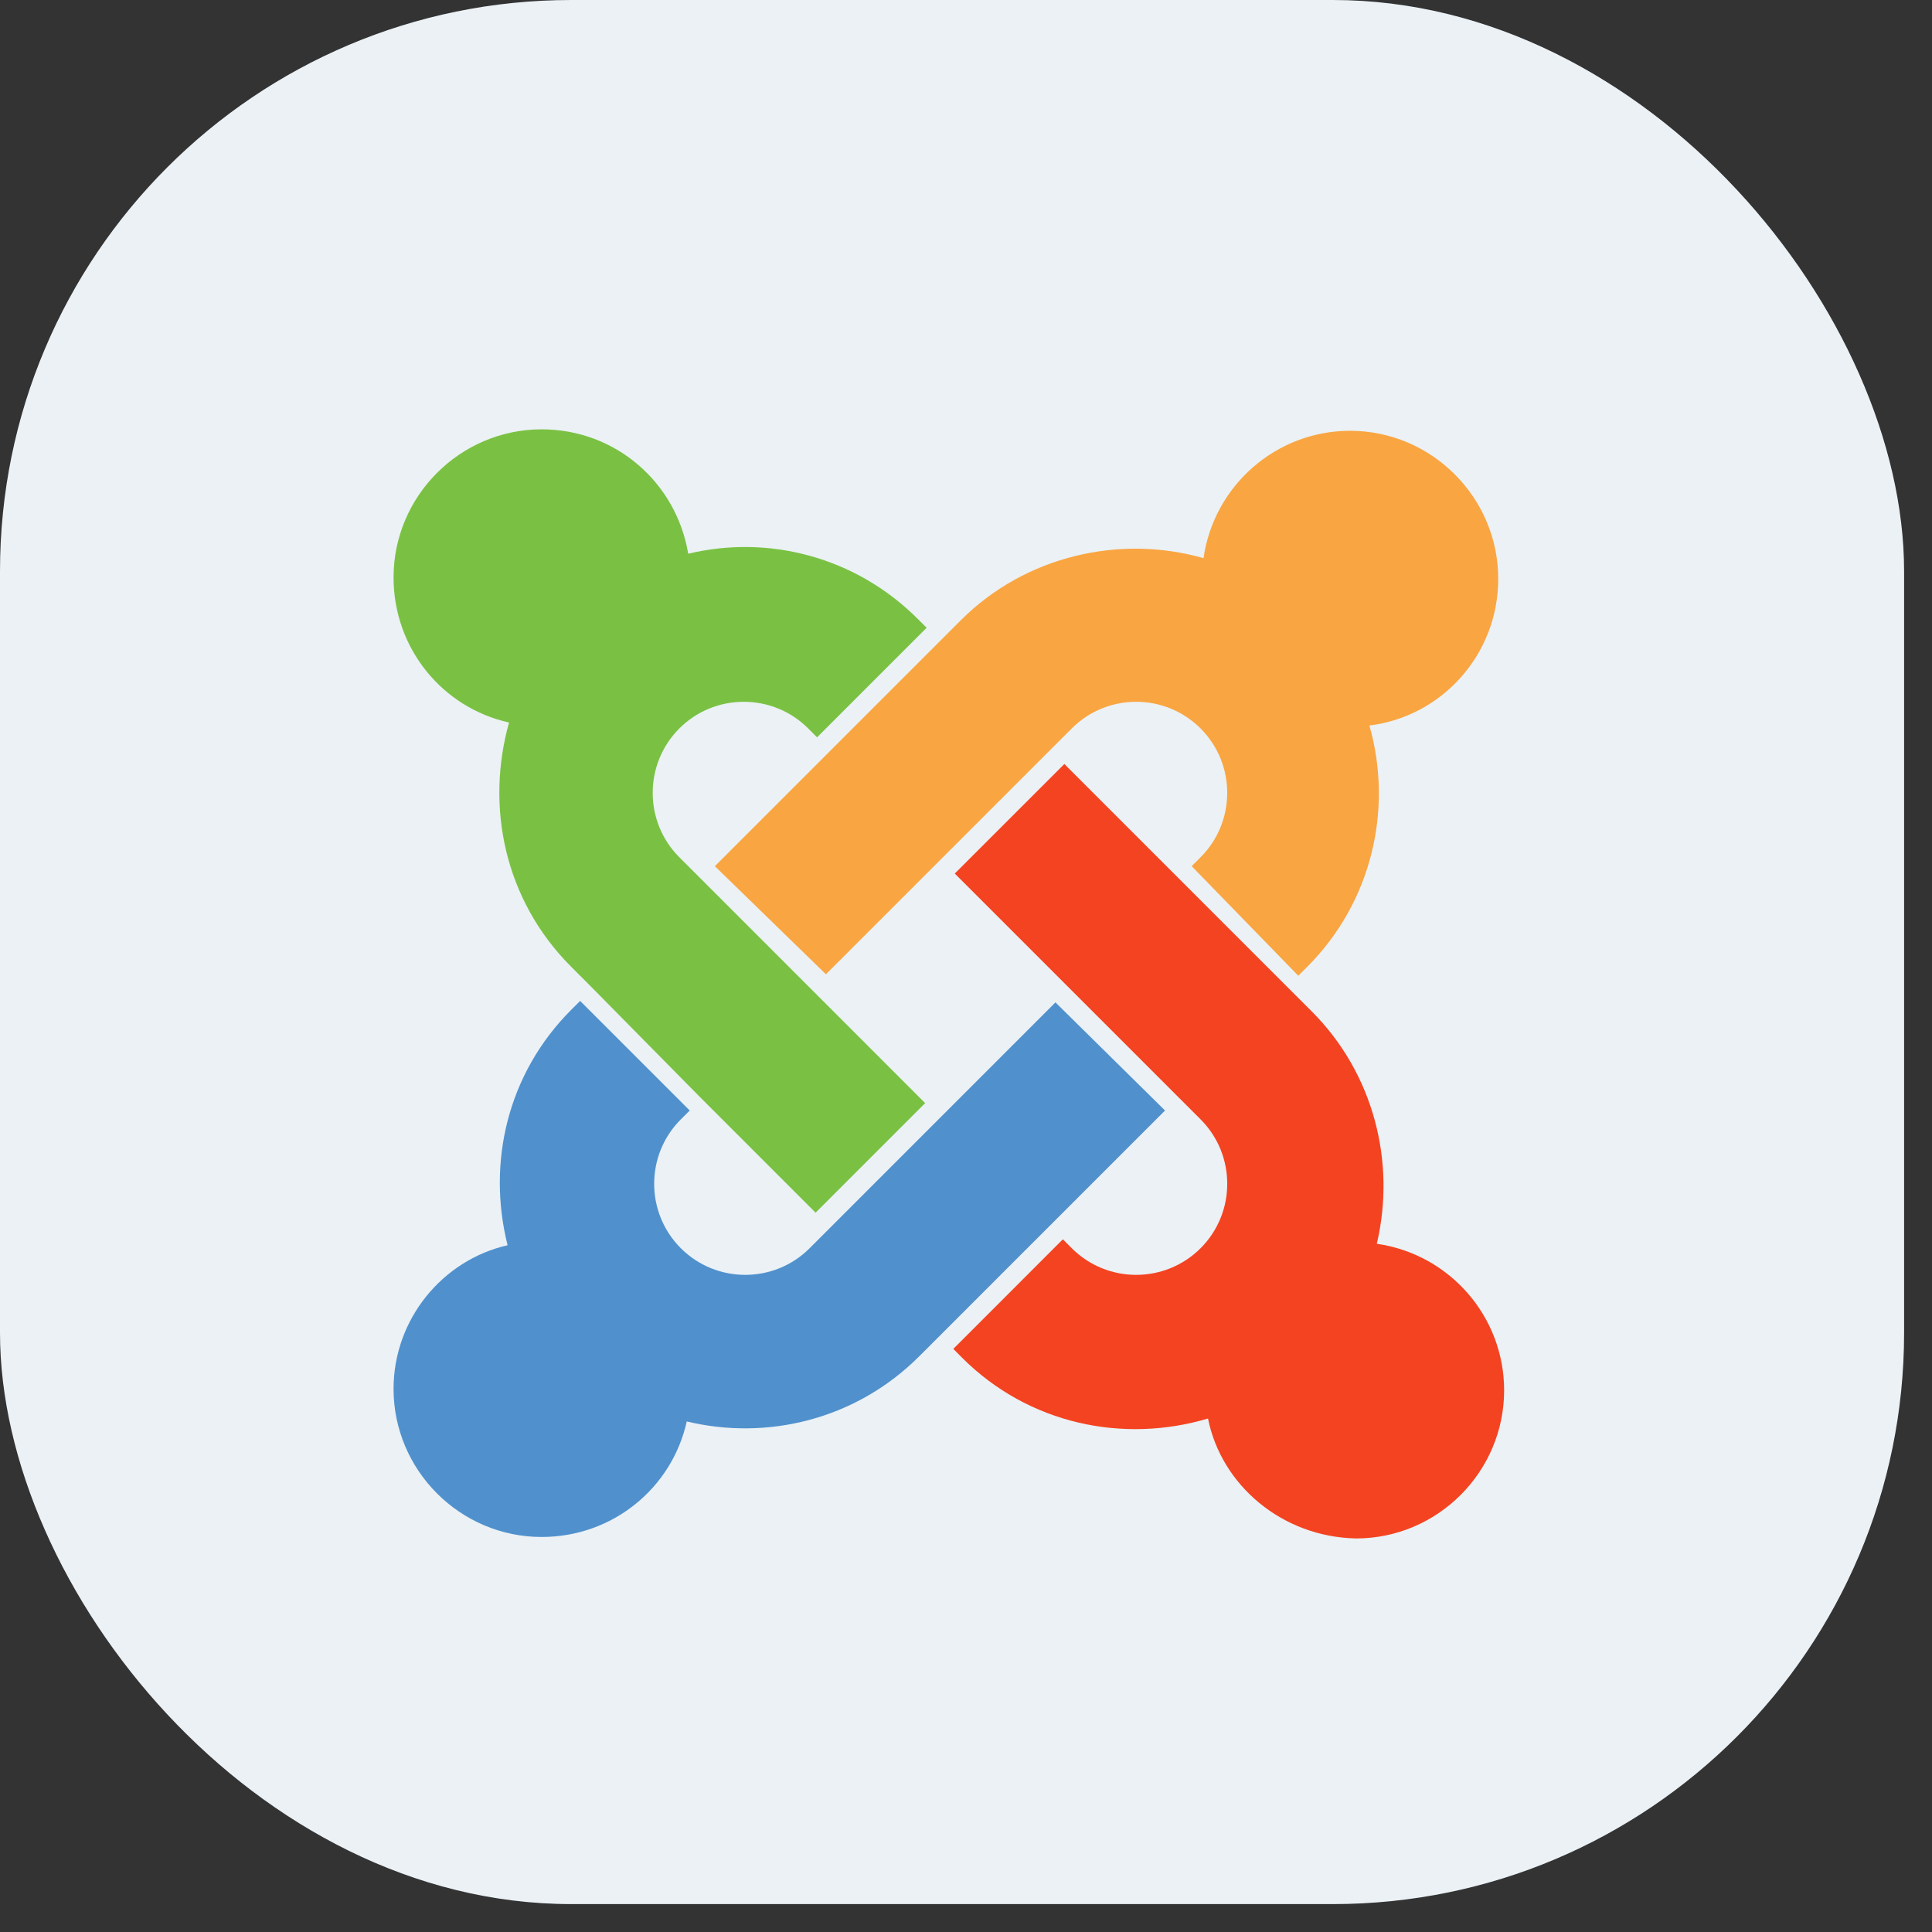 <svg width="54" height="54" viewBox="0 0 54 54" fill="none" xmlns="http://www.w3.org/2000/svg">
<rect x="0" y="0" width="54" height="54" fill="#333333" stroke="none"/>
<rect width="53.22" height="53.22" rx="15.966" fill="#EBF1F5"/>
<path d="M16.546 27.604L15.967 27.024C14.104 25.162 13.566 22.554 14.228 20.195C12.366 19.781 11 18.125 11 16.139C11 13.863 12.863 12 15.139 12C17.208 12 18.905 13.49 19.236 15.477C21.471 14.939 23.913 15.559 25.651 17.298L25.9 17.546L22.837 20.609L22.589 20.36C21.596 19.367 19.981 19.367 18.988 20.36C17.995 21.354 17.995 22.968 18.988 23.961L25.858 30.832L22.796 33.895L19.567 30.666L16.546 27.604Z" fill="#7AC143"/>
<path d="M19.981 24.21L26.852 17.339C28.673 15.518 31.322 14.939 33.639 15.601C33.929 13.573 35.667 12.041 37.737 12.041C40.013 12.041 41.876 13.904 41.876 16.18C41.876 18.291 40.303 20.029 38.275 20.278C38.937 22.596 38.358 25.203 36.536 27.024L36.288 27.272L33.308 24.21L33.556 23.961C34.55 22.968 34.55 21.354 33.556 20.36C32.563 19.367 30.949 19.367 29.956 20.36L23.085 27.231L19.981 24.21Z" fill="#F9A541"/>
<path d="M33.764 39.648C31.404 40.351 28.756 39.813 26.893 37.951L26.645 37.702L29.707 34.639L29.956 34.888C30.949 35.881 32.563 35.881 33.557 34.888C34.55 33.895 34.55 32.28 33.557 31.287L26.686 24.416L29.749 21.354L36.661 28.266C38.399 30.004 39.02 32.487 38.482 34.764C40.51 35.053 42.041 36.792 42.041 38.861C42.041 41.138 40.179 43 37.903 43C35.833 42.959 34.136 41.51 33.764 39.648Z" fill="#F44321"/>
<path d="M32.563 31.039L25.693 37.909C23.913 39.689 21.43 40.268 19.195 39.73C18.781 41.593 17.125 42.959 15.139 42.959C12.862 42.959 11 41.096 11 38.82C11 36.874 12.366 35.219 14.187 34.805C13.607 32.487 14.187 30.004 15.966 28.224L16.215 27.976L19.278 31.039L19.029 31.287C18.036 32.28 18.036 33.895 19.029 34.888C20.023 35.881 21.637 35.881 22.63 34.888L29.5 28.017L32.563 31.039Z" fill="#5091CD"/>
</svg>
